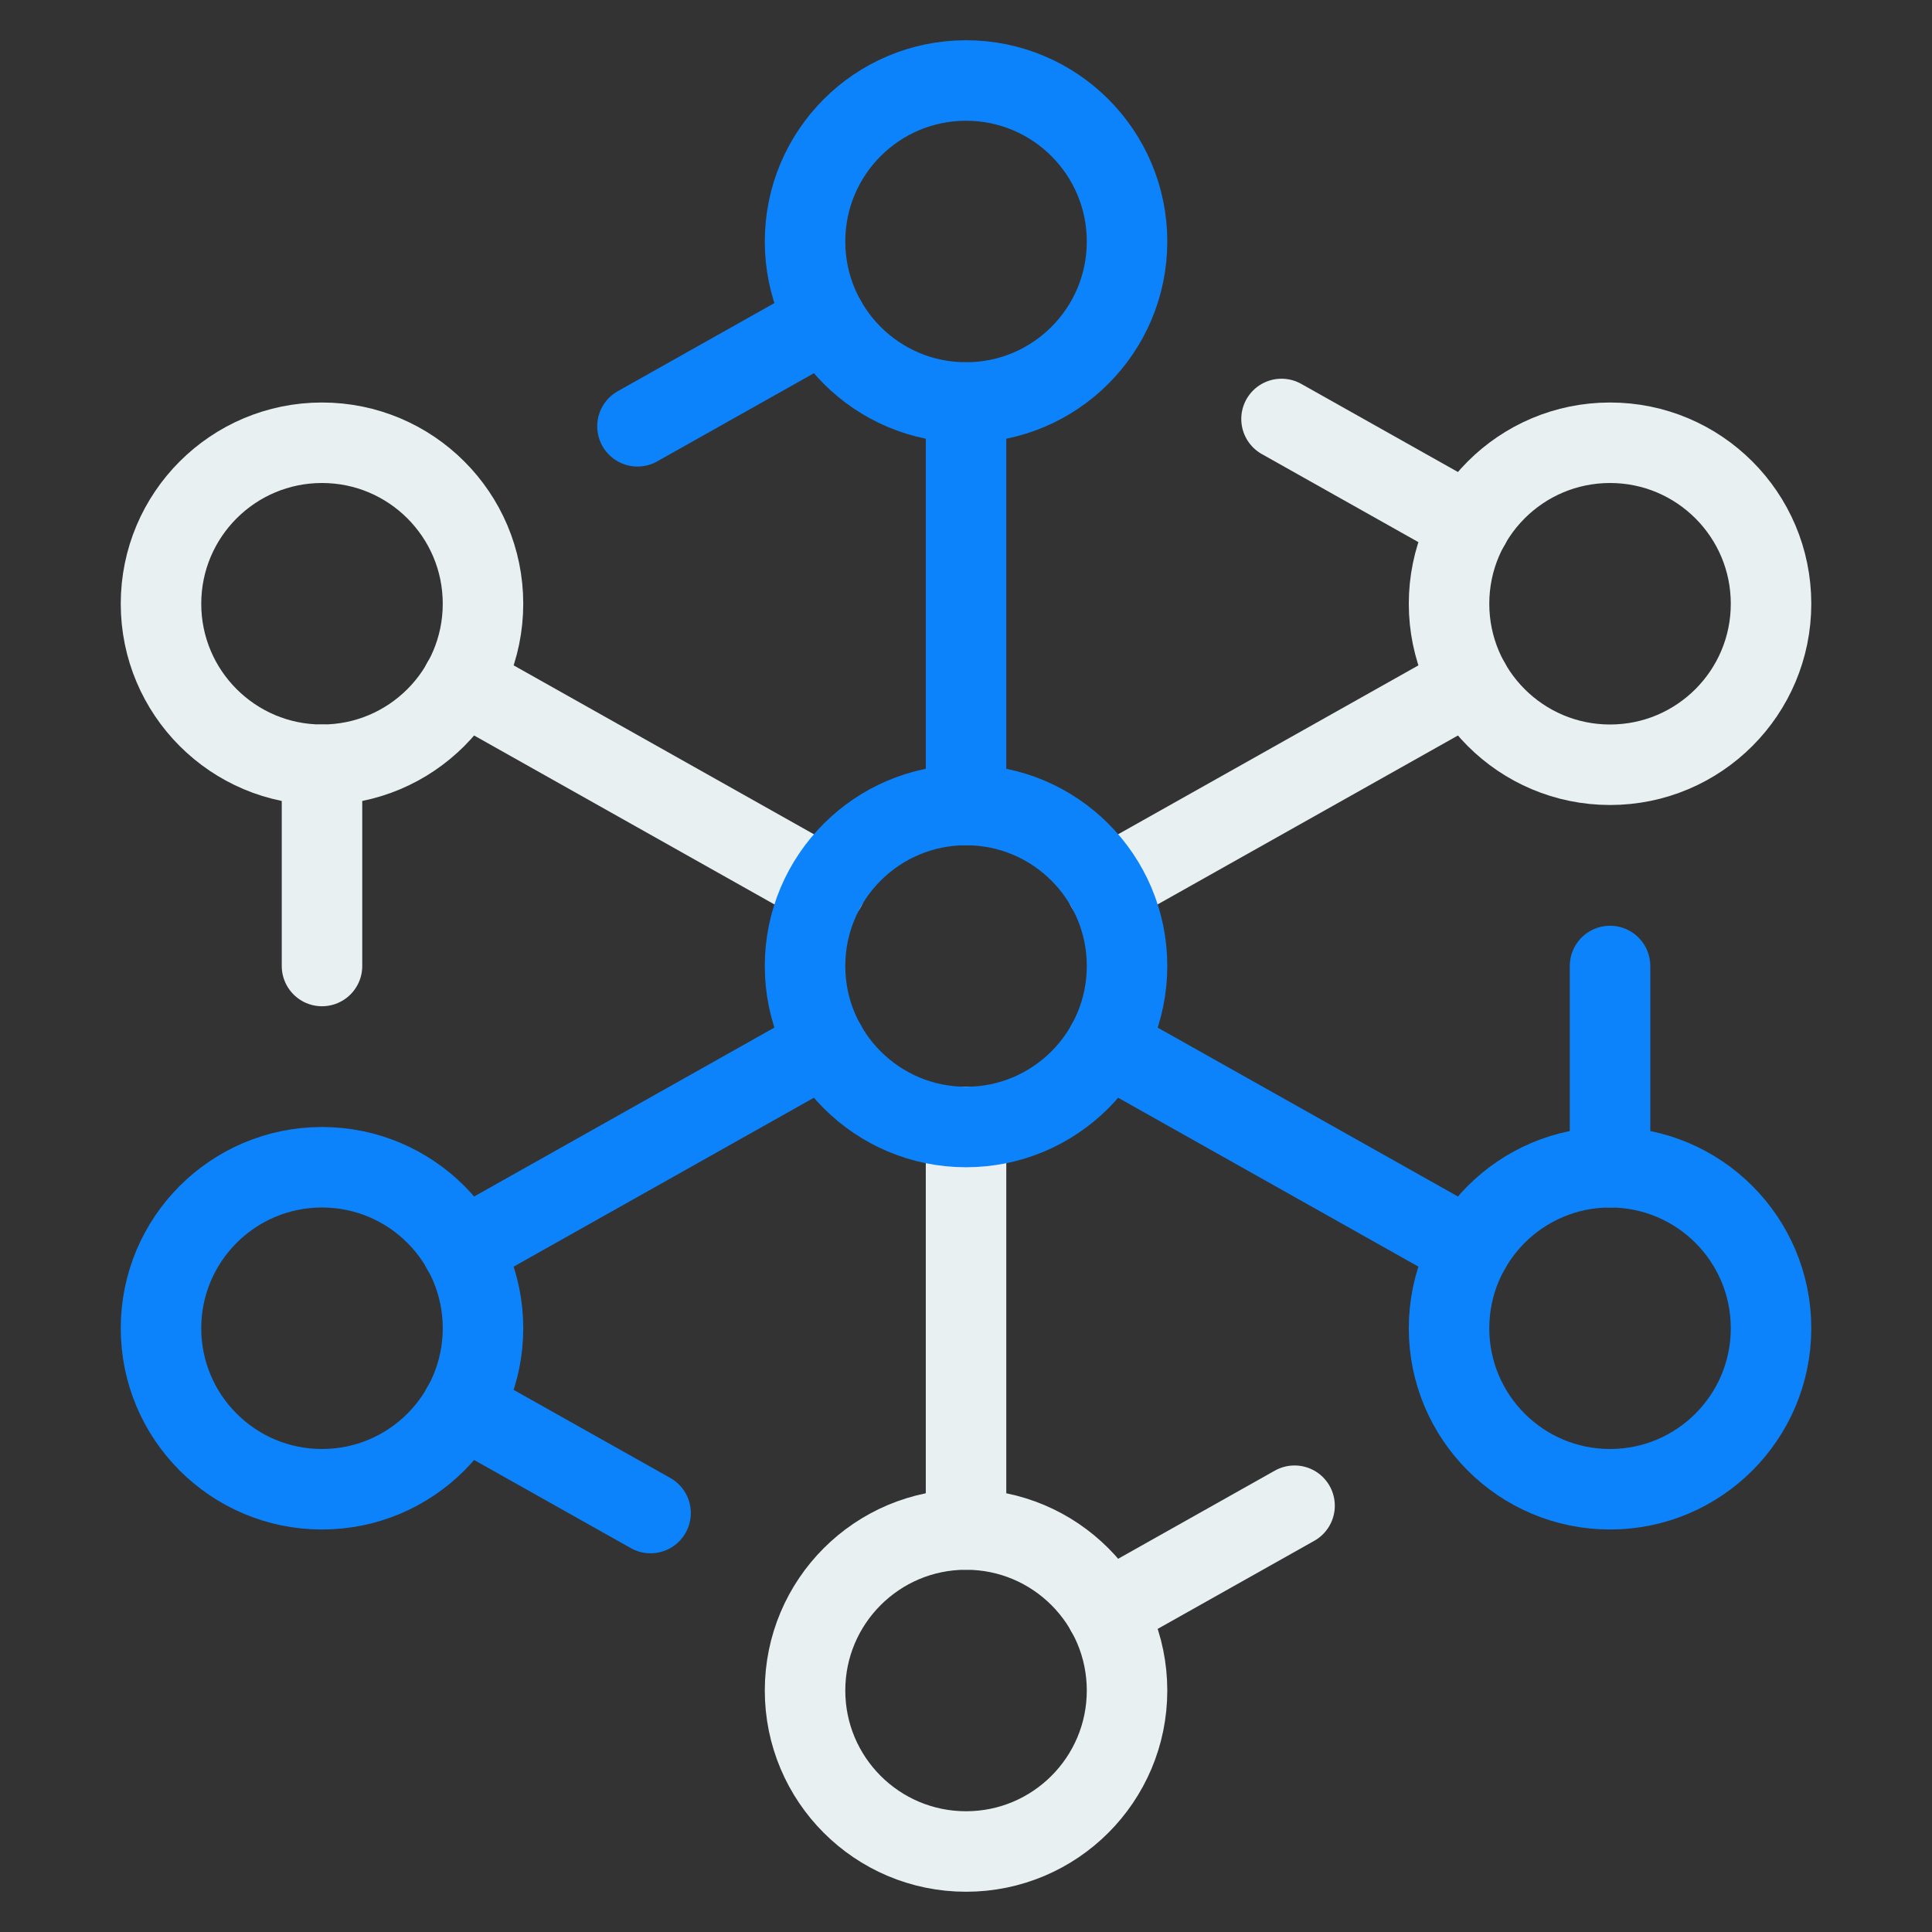 <?xml version="1.0" encoding="UTF-8"?> <svg xmlns="http://www.w3.org/2000/svg" height="48" width="48" viewBox="0 0 48 48"><rect x="0" y="0" width="48" height="48" fill="#333333" stroke="none"/><title>nodes 1</title><g stroke-linecap="round" stroke-width="2" fill="none" stroke="#e8f0f2" stroke-linejoin="round" class="nc-icon-wrapper"><circle cx="8" cy="15" r="4" data-cap="butt"></circle><circle cx="40.001" cy="15" r="4" data-cap="butt"></circle><circle cx="24.001" cy="42" r="4" data-cap="butt"></circle><line x1="24.001" y1="28" x2="24.001" y2="38" data-cap="butt"></line><line x1="32.163" y1="37.409" x2="27.486" y2="40.04"></line><line x1="8" y1="19" x2="8" y2="24"></line><line x1="20.517" y1="22.041" x2="11.483" y2="16.959" data-cap="butt"></line><line x1="27.487" y1="22.039" x2="36.515" y2="16.961" data-cap="butt"></line><line x1="36.517" y1="13.04" x2="31.839" y2="10.409"></line><circle cx="8" cy="33" r="4" data-cap="butt" stroke="#0c83fb"></circle><circle cx="40.001" cy="33" r="4" data-cap="butt" stroke="#0c83fb"></circle><circle cx="24.001" cy="24" r="4" data-cap="butt" stroke="#0c83fb"></circle><line x1="24.001" y1="10" x2="24.001" y2="20" data-cap="butt" stroke="#0c83fb"></line><circle cx="24.001" cy="6" r="4" data-cap="butt" stroke="#0c83fb"></circle><line x1="15.838" y1="10.591" x2="20.515" y2="7.96" stroke="#0c83fb"></line><line x1="16.163" y1="37.591" x2="11.484" y2="34.96" stroke="#0c83fb"></line><line x1="40.001" y1="24" x2="40.001" y2="29" stroke="#0c83fb"></line><line x1="20.517" y1="25.959" x2="11.483" y2="31.041" data-cap="butt" stroke="#0c83fb"></line><line x1="27.487" y1="25.961" x2="36.515" y2="31.039" data-cap="butt" stroke="#0c83fb"></line></g></svg> 